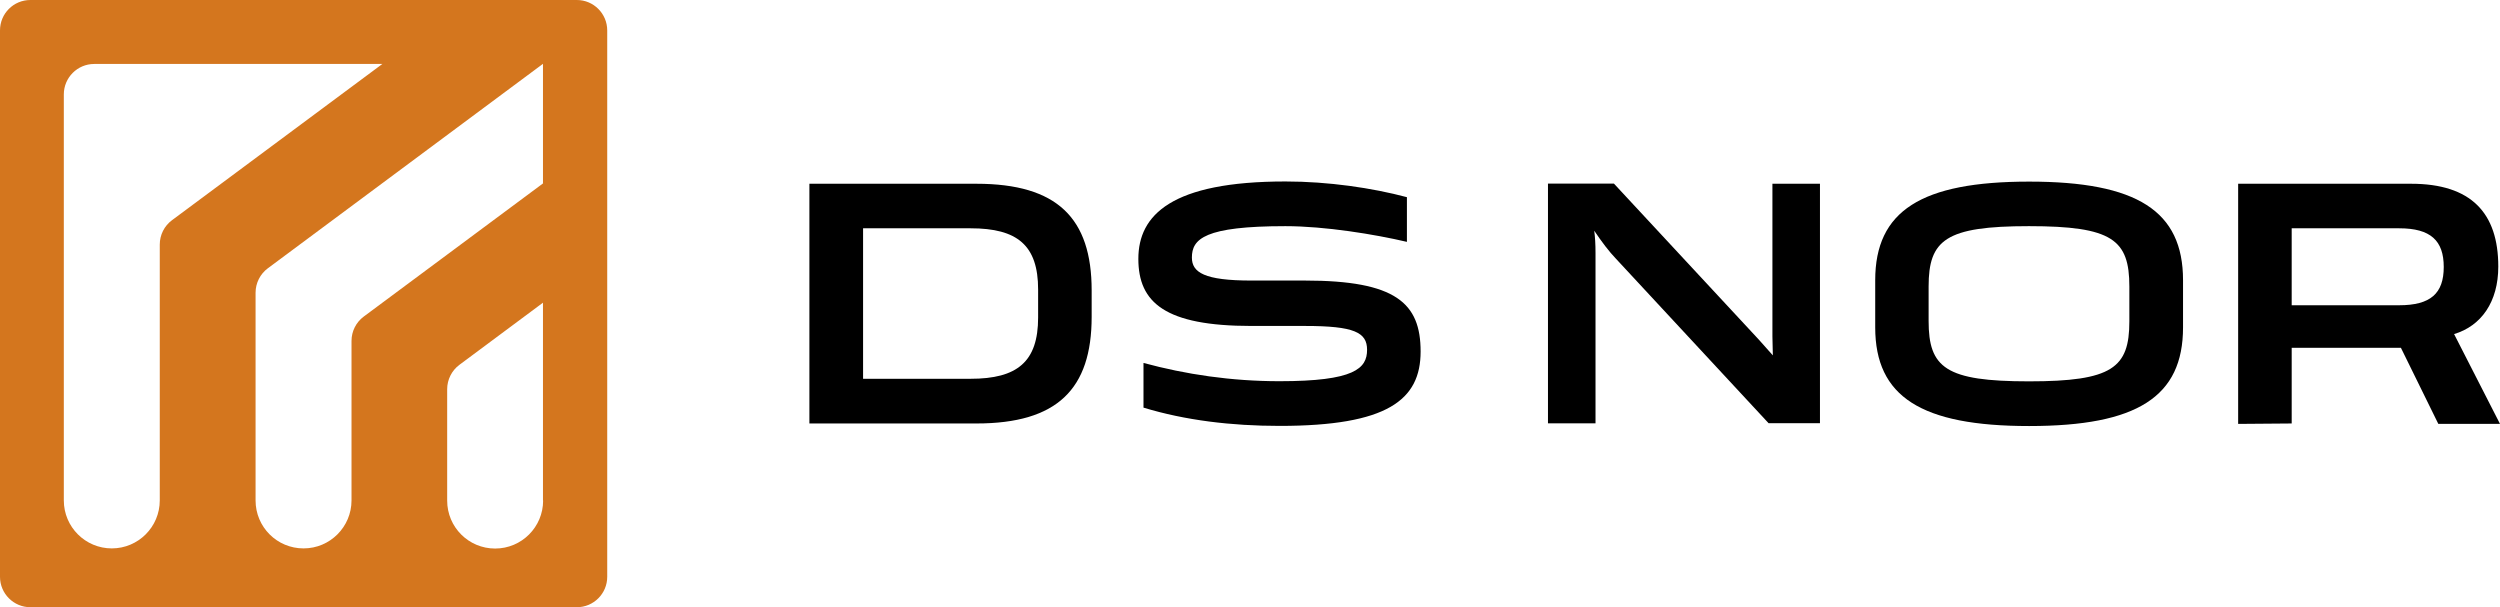 <?xml version="1.0" encoding="UTF-8"?>
<svg id="NOR" xmlns="http://www.w3.org/2000/svg" viewBox="0 0 175.1 42.52">
  <defs>
    <style>
      .cls-1 {
        fill: #d4761e;
      }
    </style>
  </defs>
  <g>
    <path d="M68.39,12.87h-11.7v16.79h11.7c5.66,0,8.07-2.41,8.07-7.47v-1.85c0-5.06-2.41-7.47-8.07-7.47ZM72.71,22.24c0,3.1-1.46,4.29-4.73,4.29h-7.53v-10.54h7.53c3.28,0,4.73,1.19,4.73,4.29v1.96Z"/>
    <path d="M91.4,19.65h-3.75c-3.3,0-4.17-.57-4.17-1.61,0-1.31.89-2.2,6.55-2.2,2.77,0,6.25.57,8.51,1.1v-3.13c-2.44-.65-5.51-1.1-8.51-1.1-7.98,0-10.3,2.35-10.3,5.42s1.88,4.7,7.92,4.7h3.75c3.45,0,4.35.45,4.35,1.67,0,1.31-.89,2.2-6.13,2.2-3.39,0-6.58-.48-9.53-1.28v3.13c2.92.89,6.16,1.28,9.53,1.28,7.56,0,9.88-1.82,9.88-5.21s-1.73-4.97-8.1-4.97Z"/>
    <path d="M124.14,23.55l.03,1.34-.98-1.1-10.15-10.93h-4.62v16.79h3.33v-11.91c0-.65-.03-1.13-.09-1.58.54.8,1.04,1.46,1.52,1.96l10.69,11.52h3.6V12.87h-3.33v10.69Z"/>
    <path d="M142.12,12.72c-7.56,0-10.78,2.05-10.78,6.91v3.3c0,4.85,3.21,6.91,10.78,6.91s10.78-2.05,10.78-6.91v-3.3c0-4.85-3.21-6.91-10.78-6.91ZM149.14,22.51c0,3.25-1.19,4.2-7.03,4.2s-7.03-.95-7.03-4.23v-2.41c0-3.27,1.19-4.23,7.03-4.23s7.03.95,7.03,4.23v2.44Z"/>
    <path d="M171.88,23.4c1.91-.57,3.1-2.26,3.1-4.73,0-3.75-1.9-5.8-6.1-5.8h-12.12v16.82l3.75-.03v-5.3h7.65l2.62,5.33h4.32l-3.21-6.28ZM168.04,21.38h-7.53v-5.39h7.53c2.2,0,3.12.86,3.12,2.71s-.92,2.68-3.12,2.68Z"/>
  </g>
  <path class="cls-1" d="M40.39,0H2.13C.95,0,0,.95,0,2.13v38.27c0,1.17.95,2.13,2.13,2.13h38.27c1.17,0,2.13-.95,2.13-2.13V2.13c0-1.17-.95-2.13-2.13-2.13ZM11.19,17.13v17.92c0,1.85-1.5,3.36-3.36,3.36h0c-1.85,0-3.36-1.5-3.36-3.36V6.61c0-1.17.95-2.13,2.13-2.13h20.18s-14.73,10.94-14.73,10.94c-.54.4-.86,1.03-.86,1.71ZM38.04,35.06c0,1.85-1.5,3.36-3.36,3.36s-3.36-1.5-3.36-3.36v-7.8c0-.67.32-1.31.86-1.71l5.85-4.35v13.85ZM38.04,12.84l-12.56,9.33c-.54.4-.86,1.03-.86,1.71v11.17c0,1.85-1.5,3.36-3.36,3.36s-3.36-1.5-3.36-3.36v-14.55c0-.67.32-1.31.86-1.71l19.27-14.32v8.36Z"/>
</svg>